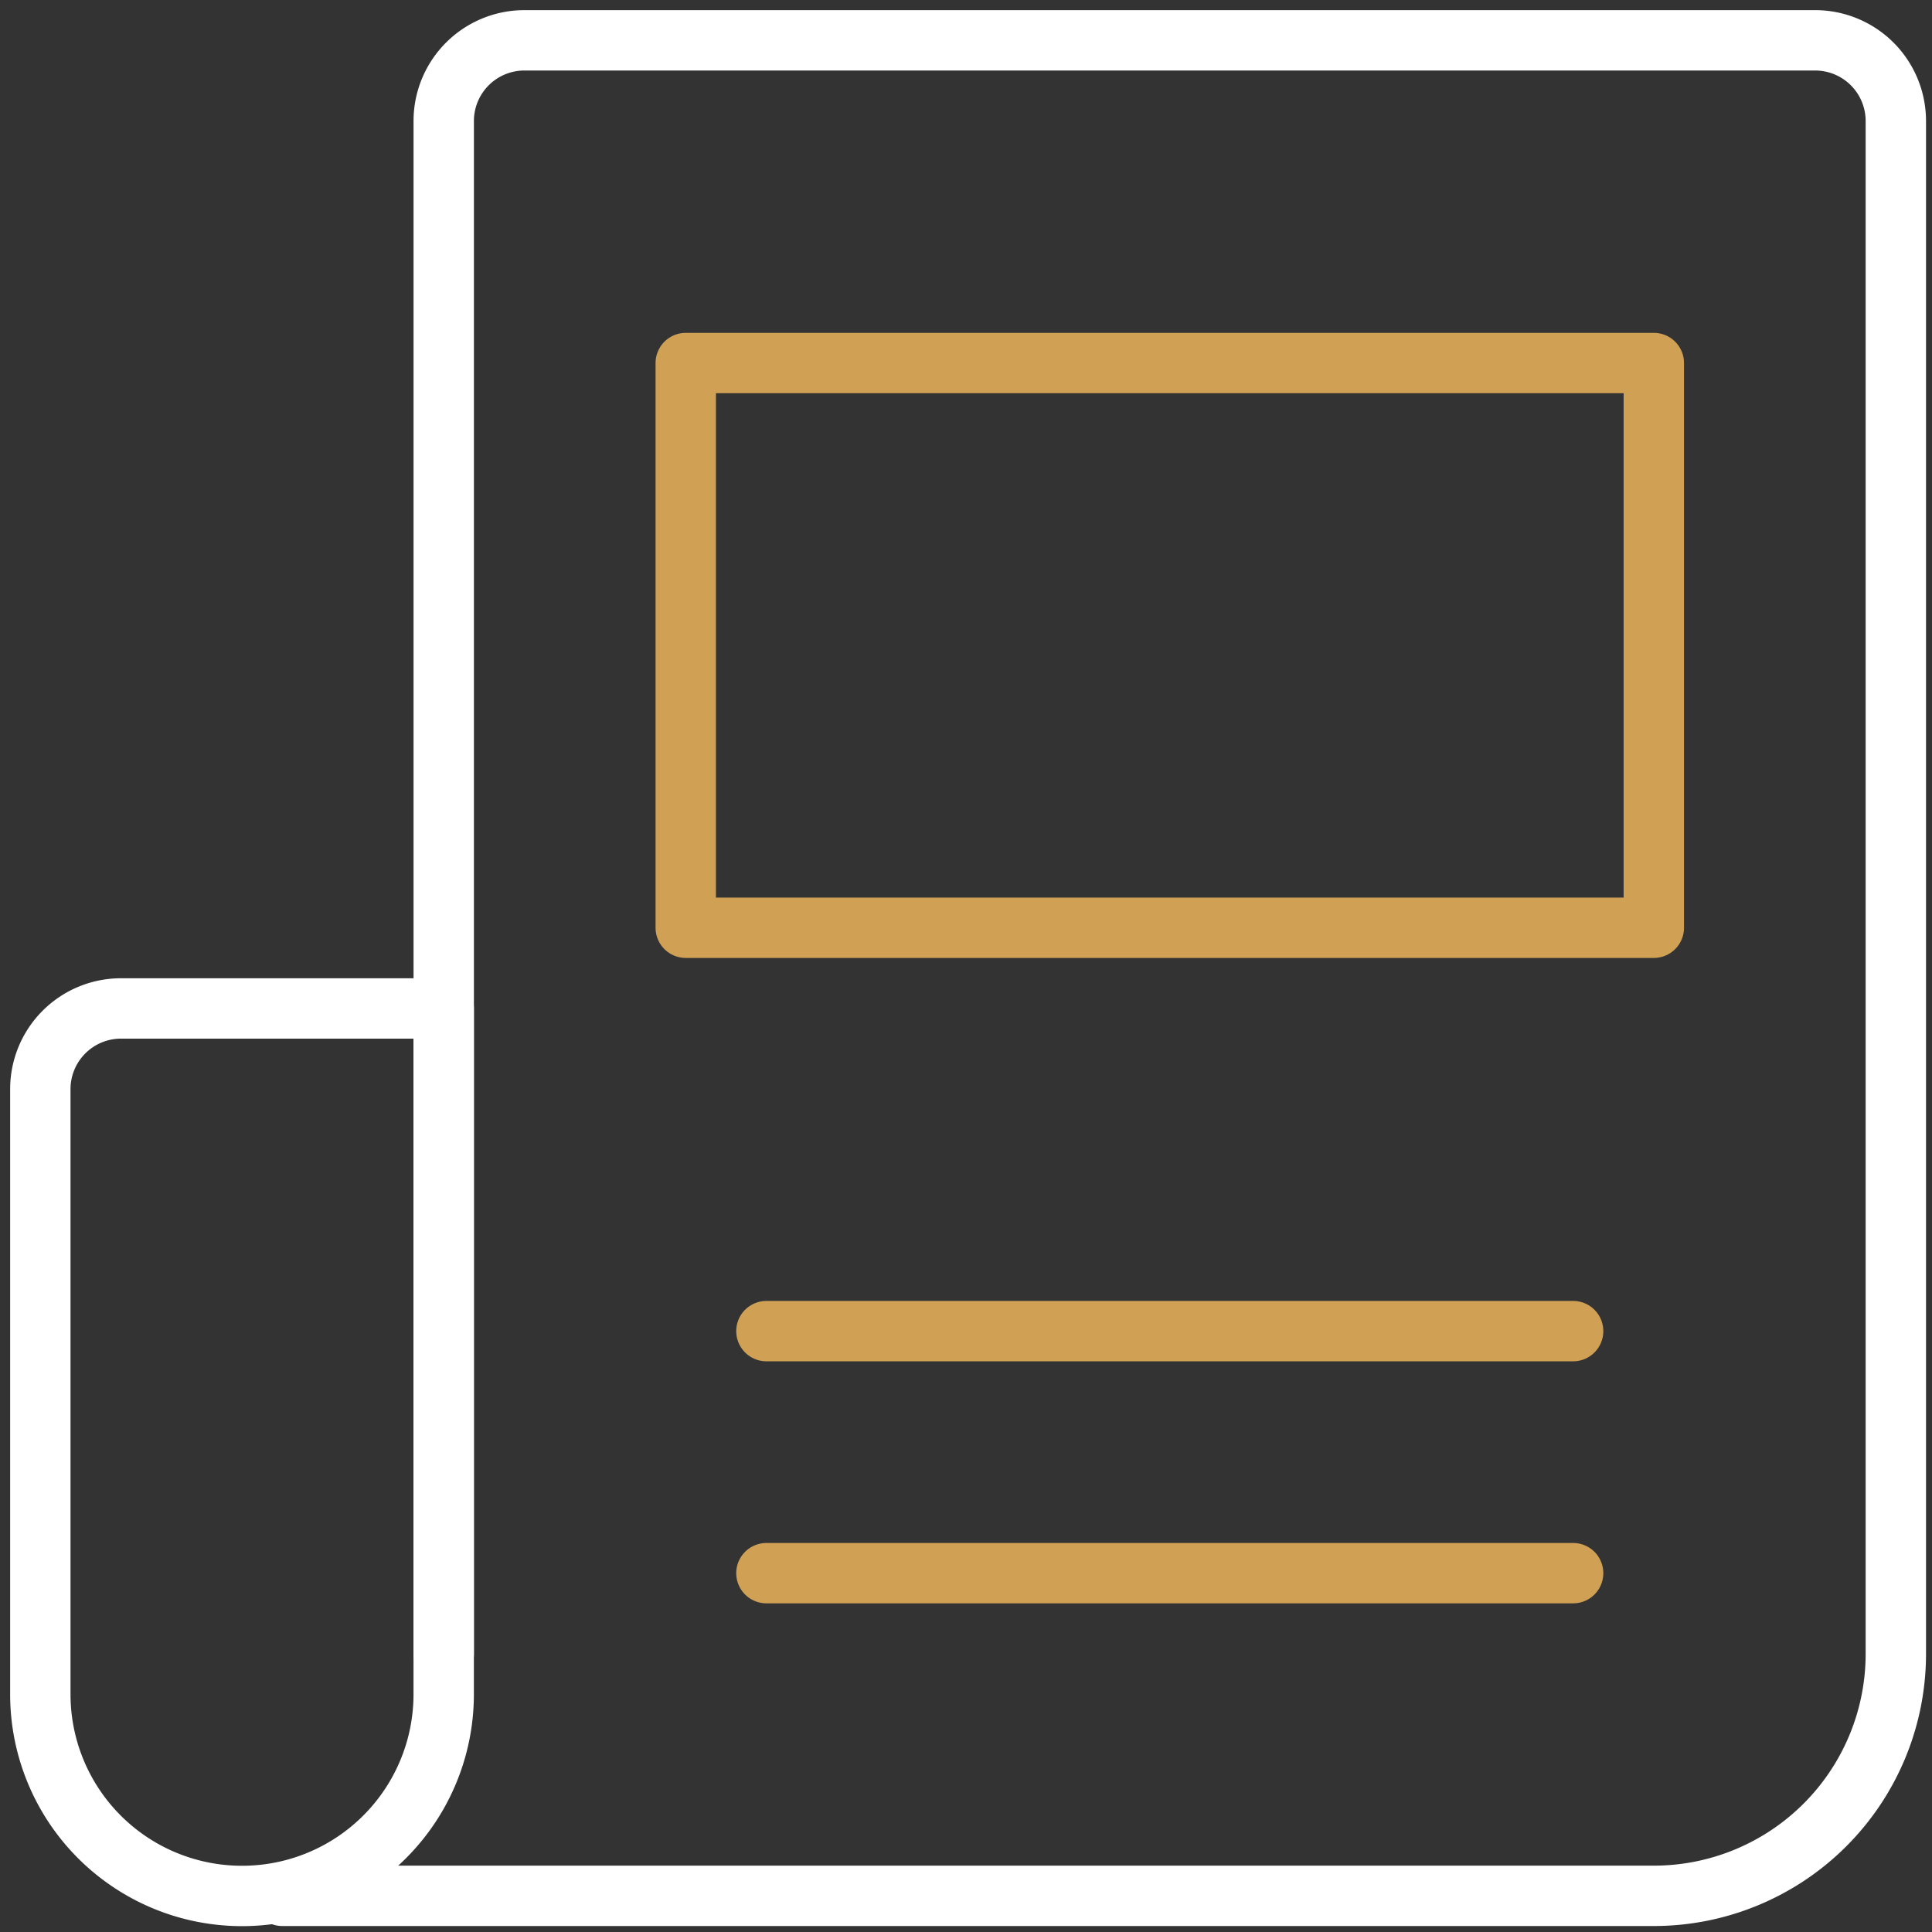<svg id="Group_5560" data-name="Group 5560" xmlns="http://www.w3.org/2000/svg" xmlns:xlink="http://www.w3.org/1999/xlink" width="64" height="64" viewBox="0 0 64 64">
  <rect x="0" y="0" width="64" height="64" fill="#333333" stroke="none"/>
  <defs>
    <clipPath id="clip-path">
      <rect id="Rectangle_2185" data-name="Rectangle 2185" width="64" height="64" fill="none" stroke="#fff" stroke-width="2"/>
    </clipPath>
  </defs>
  <g id="Group_5559" data-name="Group 5559" clip-path="url(#clip-path)">
    <path id="Path_15491" data-name="Path 15491" d="M7.181,41.9h0A6.68,6.68,0,0,1,.5,35.216V15.172A2.673,2.673,0,0,1,3.172,12.5h10.69V35.216A6.68,6.68,0,0,1,7.181,41.9Z" transform="translate(0.836 20.906)" fill="none" stroke="#fff" stroke-linecap="round" stroke-linejoin="round" stroke-width="2"/>
    <path id="Path_15492" data-name="Path 15492" d="M8.845,53.949V3.172A2.673,2.673,0,0,1,11.517.5H54.276a2.673,2.673,0,0,1,2.672,2.672V53.949a8.017,8.017,0,0,1-8.017,8.017H3.5" transform="translate(5.854 0.836)" fill="none" stroke="#fff" stroke-linecap="round" stroke-linejoin="round" stroke-width="2"/>
    <line id="Line_247" data-name="Line 247" x2="26.724" transform="translate(25.388 44.095)" fill="none" stroke="#d0a155" stroke-linecap="round" stroke-linejoin="round" stroke-width="2"/>
    <line id="Line_248" data-name="Line 248" x2="26.724" transform="translate(25.388 52.113)" fill="none" stroke="#d0a155" stroke-linecap="round" stroke-linejoin="round" stroke-width="2"/>
    <rect id="Rectangle_2184" data-name="Rectangle 2184" width="32.069" height="18.707" transform="translate(22.716 12.026)" fill="none" stroke="#d0a155" stroke-linecap="round" stroke-linejoin="round" stroke-width="2"/>
  </g>
</svg>
